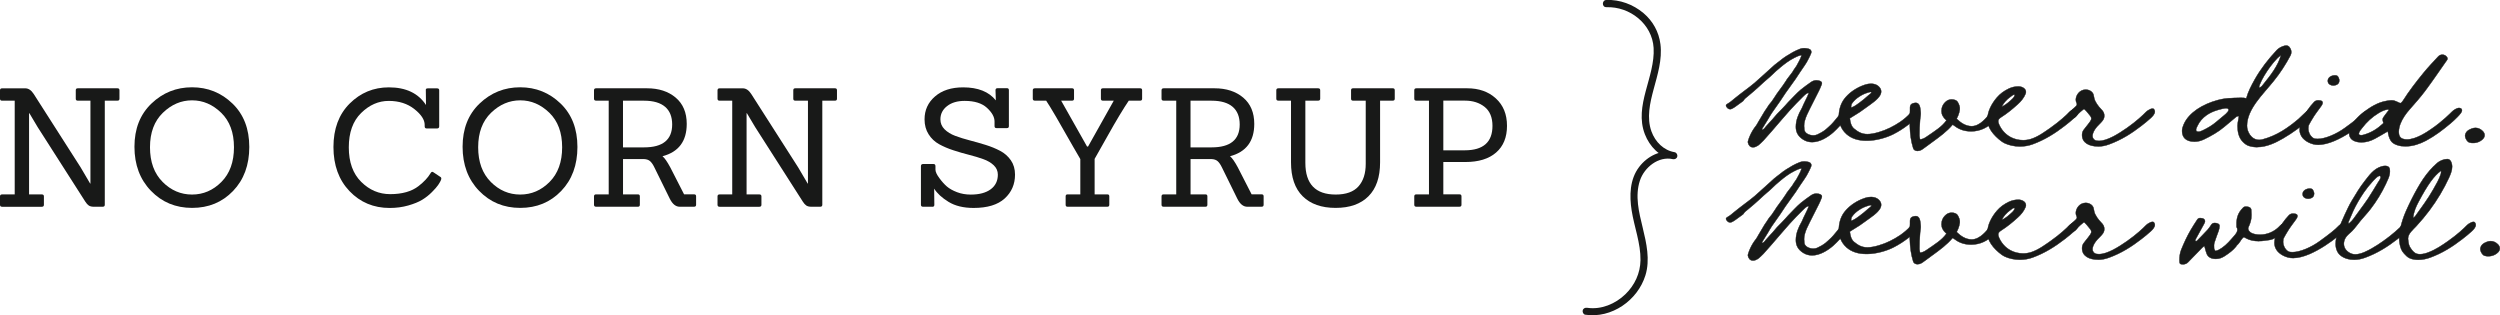 <?xml version="1.0" encoding="UTF-8"?><svg id="Layer_2" xmlns="http://www.w3.org/2000/svg" viewBox="0 0 696.88 87.93"><defs><style>.cls-1{stroke:#181918;stroke-miterlimit:10;stroke-width:.11px;}.cls-1,.cls-2{fill:#181918;}</style></defs><g id="Products"><path class="cls-1" d="M488.04,40.91c-.48-.18-.93-1.08-.78-1.57.17-.57.37-1.14.63-1.69.42-.9.94-1.77,1.6-2.59.25-.31.41-.67.61-1.01.6-1.01,1.2-2.03,1.81-3.04.28-.46.66-.88.91-1.35.28-.51.73-.93,1.07-1.4.51-.7.93-1.43,1.42-2.14.54-.77,1.12-1.53,1.67-2.29.33-.46.64-.93.95-1.4.06-.09.08-.19.15-.27.5-.66,1.01-1.31,1.5-1.97.19-.25.32-.53.49-.79.18-.28.38-.55.57-.82.04-.05.08-.1.11-.15.5-.96,1.1-1.9,1.42-2.91.03-.09-.13-.14-.25-.11-.64.14-1.19.43-1.74.7-1.48.74-2.73,1.7-3.92,2.69-.85.7-1.67,1.43-2.42,2.18-.71.71-1.56,1.32-2.28,2.01-.86.82-1.77,1.62-2.67,2.42-.58.52-1.19,1.02-1.8,1.52-.41.33-.83.63-1.06,1.06-.06.1-.17.2-.28.28-.68.5-1.36,1-2.05,1.49-.28.2-.58.38-.9.54-.19.09-.36.14-.53.14-.25,0-.48-.09-.69-.28-.12-.1-.21-.22-.29-.34-.1-.15-.16-.28-.16-.4,0-.18.12-.33.39-.47.76-.41,1.34-.95,1.96-1.46.93-.77,1.92-1.5,2.89-2.25.91-.71,1.88-1.38,2.73-2.13,1.86-1.63,3.66-3.31,5.5-4.95.5-.44,1.09-.82,1.61-1.25,1.05-.88,2.26-1.63,3.51-2.33.63-.35,1.32-.67,2.02-.94.37-.15.76-.21,1.15-.21s.78.06,1.16.14c.65.14,1,.64.81,1.23-.18.55-.49,1.07-.74,1.6-.61,1.32-1.57,2.5-2.37,3.74-.41.63-.81,1.26-1.24,1.88-.93,1.33-1.9,2.64-2.83,3.96-.49.71-.93,1.43-1.42,2.14-.79,1.14-1.61,2.26-2.39,3.41-.39.57-.7,1.17-1.06,1.76-.53.87-1.08,1.73-1.61,2.6-.02.03-.03.05-.05.08-.06.11.08.22.21.16.47-.21.63-.57.89-.86.49-.54.97-1.08,1.46-1.62.12-.13.25-.24.36-.38.83-1.02,1.72-2.01,2.71-2.95.61-.58,1.1-1.22,1.67-1.82.58-.62,1.16-1.23,1.77-1.83.57-.57,1.13-1.16,1.77-1.68.91-.73,1.87-1.43,2.85-2.11.44-.3.93-.49,1.5-.49.2,0,.4.02.62.07.71.16,1.04.48.84,1.05-.21.6-.48,1.2-.77,1.79-.85,1.72-1.72,3.44-2.6,5.15-.56,1.09-1.09,2.19-1.38,3.35-.11.44-.16.88-.16,1.33,0,.36.03.71.08,1.07.13.93,1.34,1.54,2.49,1.54.38,0,.76-.07,1.09-.21.82-.37,1.63-.84,2.3-1.36.58-.46,1.08-.98,1.62-1.47.6-.56,2-2.38,2.53-2.98.38-.44.76-.62,1.13-.73.12-.04.25-.05.37-.05.36,0,.66.15.8.34.08.11.11.23.11.36,0,.43-.36.95-.67,1.32-.72.83-2.57,2.96-3.75,3.98-1.44,1.25-3.66,2.68-5.87,2.68-.84,0-1.69-.21-2.49-.72-1.47-.93-2.03-2.13-2.03-3.53,0-1.82.68-3.5,1.64-5.14.19-.32.28-.67.44-1,.38-.79.77-1.57,1.14-2.36.12-.26.22-.53.34-.82.04-.11-.1-.2-.22-.15-.64.3-1.02.72-1.42,1.11-1.24,1.24-2.47,2.48-3.62,3.76-1.73,1.93-3.38,3.91-5.08,5.86-.75.86-1.5,1.72-2.28,2.57-.38.41-.83.79-1.25,1.18-.1.09-.21.17-.33.24-.4.24-.82.44-1.28.44-.19,0-.4-.03-.61-.11h0Z"/><path class="cls-1" d="M514.66,37.34c-1.43-1.31-2.09-3.06-2.09-4.77s.43-3.56,1.55-5.02c1.15-1.49,2.82-2.74,4.79-3.57.32-.13.64-.25.97-.36.56-.19,1.12-.28,1.66-.28,1.12,0,2.1.43,2.64,1.38.14.25.2.52.2.79,0,.22-.04.44-.12.65-.16.47-.49.9-.86,1.29-.61.64-1.36,1.19-2.1,1.73-.95.69-1.9,1.39-2.88,2.06-.87.59-1.81,1.1-2.69,1.68-.03.02-.06.04-.08.07-.02.03-.02.07,0,.11.14.92.32,2.05,1.17,2.76,1.19.98,2.2,1.53,3.73,1.53.85,0,1.85-.17,3.13-.54,2.19-.63,4.24-1.68,5.97-2.85.99-.68,2.11-1.6,2.83-2.46.14-.17.32-.35.49-.51.16-.15.39-.22.63-.22.56,0,1.18.36,1.18.95,0,.28-.14.61-.49.97-.85.89-1.53,1.4-2.47,2.12-1.24.95-2.6,1.82-4.04,2.55-1.83.93-4.62,1.78-7.26,1.82-.07,0-.14,0-.21,0-2.24,0-4.18-.54-5.66-1.89ZM516.06,29.94c.05.02.11,0,.16-.02.77-.29,1.37-.74,1.98-1.19.9-.66,1.77-1.36,2.57-2.1.17-.16.89-.63.88-.83,0-.15-.14-.17-.22-.17-.2,0-.49.1-.65.15-.9.25-1.68.62-2.42,1.09-.88.56-1.58,1.19-2.12,1.97-.19.28-.22.64-.25.95,0,.06,0,.12.06.15h0Z"/><path class="cls-1" d="M534.52,42.08c-.58,0-1.06-.27-1.21-.76-.64-2.01-.88-4.09-.94-6.15-.02-.5-.02-.99-.02-1.49,0-.54,0-1.08.02-1.63,0-.42.05-.84.05-1.26,0-1.06-.17-1.91,1.37-2.11,1.53-.2,1.5,1.74,1.6,2.54.09.68-.09,1.41-.16,2.09-.15,1.51-.18,3.01-.18,4.52.01.29.08.57.14.91.01.08.11.14.21.12.9-.18,1.49-.63,2.07-1.04,1.82-1.27,3.79-2.44,5.05-4.19.04-.05.02-.12-.03-.16-.86-.74-1.29-1.57-1.29-2.52,0-1.04.4-1.96,1.31-2.71.42-.35.98-.53,1.55-.53.35,0,.7.07,1.03.21.25.11.51.3.62.51.38.67.68,1.36.58,2.11-.04.29-.1.57-.17.84-.15.57-.38,1.1-.65,1.62-.03.07-.02.14.04.2,1.05,1.01,2.42,1.98,4.11,1.98,2.38,0,4.31-2.65,4.92-3.4.35-.43.98-.84,1.58-.84.66,0,.89.24.89.59,0,.7-.95,1.83-1.38,2.33-1.43,1.63-3.63,2.75-6.16,2.75-2.27,0-3.69-.75-5.02-1.78-.06-.05-.16-.08-.21-.02-1.51,1.81-3.61,3.35-5.65,4.82-.87.63-1.71,1.28-2.59,1.9-.27.19-.58.38-.92.47-.19.05-.38.08-.56.08Z"/><path class="cls-1" d="M563.06,40.83c-.77,0-1.54-.08-2.28-.25-.67-.15-1.34-.35-1.93-.63-.65-.32-1.21-.74-1.72-1.18-1.08-.93-2.01-1.97-2.58-3.13-.38-.77-.55-1.58-.55-2.39,0-2.14,1.16-4.34,2.65-6.08.87-1.01,1.97-1.83,3.3-2.46.82-.39,1.7-.61,2.69-.61,1.03,0,2.09.59,2.09,1.52,0,.17-.04.35-.11.54-.45,1.12-1.24,2.08-2.21,2.95-1.42,1.29-2.91,2.52-4.61,3.59-.57.36-.79.69-.79,1.1,0,.24.07.5.2.81.6,1.43,1.68,2.79,3.29,3.64,1.03.54,2.23.83,3.45.83.74,0,1.49-.11,2.19-.33,2.04-.65,3.86-2.01,5.47-3.14,2.6-1.82,4.49-3.62,5.1-4.26.82-.85,2.03-1.36,2.36-.95.18.22.26.46.26.69,0,.66-.6,1.31-1.14,1.8-.87.78-1.72,1.48-2.67,2.21-2.65,2.05-5.55,3.89-8.93,5.12-1.11.4-2.33.61-3.54.61h0ZM558.55,29.46c.21-.13.42-.26.62-.4.39-.28.76-.57,1.11-.89.44-.41.97-.81,1.21-1.31.08-.18.21-.47,0-.47-.37,0-.78.4-1.07.6-1.07.75-1.89,1.68-2.41,2.71,0,.02.03.03.05.01.15-.09.42-.2.51-.26Z"/><path class="cls-1" d="M584.83,40.81c-2.47,0-4.45-1-4.45-3.17,0-.47.11-.93.38-1.34.34-.53.82-.99,1.18-1.51.36-.52,1.04-1.18,1.02-1.8-.02-.45-.49-.92-.78-1.28-.33-.4-.68-.85-1.07-1.21-.02-.02-.05-.03-.07-.05-.08-.06-.24-.01-.3.04-.32.27-1.2.93-1.88,1.78-.41.5-.85.69-1.28.69-.2,0-.39-.06-.56-.19-.2-.16-.52-.41-.52-.78,0-.18.08-.33.29-.57.24-.27.67-.71,1.02-1.03.69-.63,1.4-1.03,1.04-1.71-.14-.26-.21-.56-.21-.88,0-1.29,1.08-2.82,2.76-2.82,1.01,0,1.92.59,2.16,1.39.11.35.13.71.22,1.07.24.99,1.15,2.22,1.94,3.02.29.29.53.56.68.91.12.29.18.59.18.89,0,.42-.12.85-.37,1.22-.42.63-1.07,1.15-1.58,1.73-.54.62-.99,1.26-1.22,2-.07.23-.12.47-.12.71,0,.59.42,1.17,1.16,1.3.2.04.42.05.63.05,2.34,0,5.45-1.96,7.87-3.65,2.6-1.82,4.49-3.62,5.1-4.26.82-.85,2.03-1.36,2.36-.95.18.22.26.46.26.69,0,.65-.6,1.31-1.14,1.8-.87.79-1.72,1.48-2.67,2.21-2.65,2.05-5.55,3.89-8.93,5.12-1.06.38-2.01.59-3.07.59h0Z"/><path class="cls-1" d="M629.22,41.02c-.79,0-1.58-.11-2.38-.37-.66-.22-1.17-.64-1.61-1.08-1.25-1.21-1.51-3-1.51-4.53,0-.59.14-1.2.25-1.8.04-.24.07-.47.12-.8,0-.06-.03-.13-.1-.11-.28.09-.48.12-.6.21-1.16.95-2.29,1.92-3.43,2.87-1.65,1.38-3.58,2.48-5.63,3.46-.8.38-1.68.62-2.61.62-2.5,0-3.46-1.29-3.46-3,0-.63.21-1.25.47-1.84,1.44-3.28,5.27-5.61,9.45-6.74,1.32-.36,2.64-.56,4.02-.56-.31,0,1.23-.09,2.47-.09.59,0,1.11.03,1.34.12.06.03.15.03.17-.03.5-1.8,1.39-3.51,2.34-5.2,1.64-2.91,3.73-5.62,6.14-8.18.56-.59,1.28-.97,2.14-1.21.16-.04.31-.07.46-.07.39,0,.73.16.96.48.32.44.49.89.49,1.35,0,.32-.08.63-.25.96-1.31,2.48-2.86,4.88-4.7,7.15-3.03,3.76-7.35,7.76-7.41,12.4-.02,1.59,1.14,3.96,3.4,3.96.3,0,.61-.04.94-.13,4.08-1.08,7.16-3.29,10.02-5.69.7-.59,2.34-2.35,3.12-2.78.21-.12.46-.17.69-.17.5,0,.94.26.94.71,0,.19-.08.41-.26.67-.46.64-.78,1.07-1.35,1.58-2.28,2.01-4.68,3.8-7.45,5.41-2.04,1.18-4.56,2.41-7.17,2.41h0ZM612.76,36.73c.41,0,.93-.22,1.26-.38,1.38-.66,2.67-1.42,3.76-2.36.56-.48,1.15-.94,1.71-1.43.36-.31,1.74-1.3,1.74-1.94,0-.16-.08-.29-.28-.39-.52-.25-2.39.33-2.93.49-1.1.33-2.12.81-2.98,1.42-1.1.78-1.94,1.78-2.45,2.86-.17.35-.62,1.11-.36,1.48.12.18.32.24.54.24h0ZM629.8,24.42c.61-.16.83-.59,1.13-.95,2.04-2.53,4.04-5.08,4.88-8.03.01-.04-.04-.08-.07-.05-2.35,1.85-5.68,6.91-6.05,8.97,0,.05.05.08.11.07h0Z"/><path class="cls-1" d="M646.22,40.37c-1.88,0-3.87-1.04-4.67-2.36-.38-.63-.53-1.26-.53-1.9,0-1.04.4-2.08.87-3.07.78-1.64,1.84-3.21,3.18-4.62.29-.3.7-.46,1.15-.46.95,0,1.23.3,1.23.66,0,.33-.24.72-.42.97-.85,1.19-1.79,2.36-2.5,3.61-.31.56-.69,1.11-.96,1.69-.04.08-.06.17-.07.26-.03.33-.06.58-.06.74.01.89.46,1.93,1.31,2.55.11.08.24.14.38.18.07.02.14.04.22.05.21.04.44.05.68.05,2.13,0,5.25-1.35,7.6-3.06,2.73-1.98,4.43-3.33,5.12-4.1.51-.58,1.05-.79,1.53-.79.17,0,.34.03.49.08.41.13.57.34.57.6,0,.39-.37.87-.82,1.32-.88.88-8.71,7.6-14.32,7.59h0ZM650.42,23.84c-.62,0-1.27-.33-1.44-.78-.07-.18-.1-.36-.1-.53,0-.75.64-1.36,1.67-1.51.11-.02.23-.02.34-.02.79,0,.96.45,1.16,1.11.03.08.04.17.04.25,0,.67-.27,1.27-1.38,1.45-.09.02-.18.02-.27.02h0Z"/><path class="cls-1" d="M669.57,40.75c-.51-.06-1.02-.17-1.48-.35-.72-.25-1.34-.66-1.7-1.26-.45-.76-.63-1.55-.76-2.37-.01-.07-.08-.13-.15-.09-1.31.76-2.36,1.39-3.46,1.98-1.14.61-2.39,1.02-3.78,1.02-1.19,0-2.44-.35-3.02-1.2-.28-.41-.38-.82-.38-1.23s.11-.84.27-1.27c.69-1.81,1.96-3.37,3.71-4.68,1.82-1.36,3.92-2.77,6.48-3.18.45-.07.92-.16,1.38-.16.2,0,.41.02.61.06.16.03,1.17.43,1.62.68.13.07.3.07.4-.02.18-.19.37-.38.5-.58,1.69-2.68,3.67-5.24,5.73-7.76,1.28-1.57,2.71-3.08,4.12-4.59.32-.35.74-.51,1.16-.51.5,0,.99.24,1.29.7.09.14.14.27.14.4s-.04.26-.14.39c-2.02,2.86-3.96,5.76-6.07,8.58-1.32,1.77-2.83,3.47-4.32,5.16-1.08,1.22-2,2.54-2.57,3.96-.21.53-.49,1.46-.49,2.33s.27,1.66,1.15,1.94c.36.12.75.17,1.14.17,2.64,0,5.85-2.28,6.65-2.82,3.22-2.15,5.76-4.79,5.76-4.79.57-.59,1.46-1.17,2.13-1.17.27,0,.51.09.68.31.45.58-.55,1.59-1.14,2.2-.61.62-1.24,1.22-1.92,1.79-2.1,1.76-4.31,3.47-6.87,4.83-1.67.88-3.62,1.57-5.65,1.57-.33,0-.67-.02-1.01-.06ZM658.19,37.69c.24,0,.49-.06.73-.13,2.21-.62,3.89-1.76,5.34-3.11.07-.07.13-.15.11-.23-.13-.41-.2-.67-.2-.9,0-.35.17-.6.57-1.13.3-.4.62-.79.91-1.2.08-.1.23-.21.2-.35-.02-.1-.16-.15-.29-.13-.95.14-1.74.54-2.49.99-1.88,1.13-3.35,2.53-4.56,4.1-.43.56-.96,1.08-.98,1.76,0,.09.07.18.18.23.16.07.32.09.48.09h0Z"/><path class="cls-1" d="M687.87,39.42c-.51-.52-.69-1.12-.73-1.59.11-1.08.86-1.61,1.84-1.98.37-.14.73-.21,1.07-.21.72,0,1.39.3,1.98.87.37.36.56.76.56,1.17s-.18.79-.55,1.14c-.81.76-1.86,1.14-3.17,1.01-.4-.04-.75-.15-1-.41Z"/><path class="cls-1" d="M488.04,72.48c-.48-.18-.93-1.08-.78-1.57.17-.57.37-1.14.63-1.69.42-.9.94-1.77,1.6-2.59.25-.31.41-.67.61-1.01.6-1.01,1.2-2.03,1.81-3.04.28-.46.66-.88.91-1.35.28-.51.73-.93,1.07-1.4.51-.7.93-1.43,1.42-2.14.54-.77,1.12-1.53,1.67-2.29.33-.46.64-.93.95-1.4.06-.09.08-.19.15-.27.5-.66,1.01-1.31,1.5-1.97.19-.25.32-.53.49-.79.18-.28.38-.55.57-.82.04-.05.08-.1.11-.15.5-.96,1.1-1.9,1.42-2.91.03-.09-.13-.14-.25-.11-.64.14-1.19.43-1.74.7-1.48.74-2.73,1.7-3.92,2.69-.85.7-1.67,1.43-2.42,2.18-.71.71-1.56,1.32-2.28,2.01-.86.82-1.77,1.62-2.67,2.42-.58.52-1.19,1.02-1.8,1.52-.41.33-.83.63-1.06,1.06-.06.1-.17.2-.28.28-.68.5-1.36,1-2.05,1.49-.28.2-.58.38-.9.54-.19.09-.36.14-.53.14-.25,0-.48-.09-.69-.28-.12-.1-.21-.22-.29-.34-.1-.15-.16-.28-.16-.4,0-.18.12-.33.39-.47.76-.41,1.34-.95,1.96-1.46.93-.77,1.92-1.5,2.89-2.25.91-.71,1.88-1.38,2.73-2.13,1.86-1.63,3.66-3.31,5.5-4.95.5-.44,1.09-.82,1.61-1.25,1.05-.88,2.26-1.63,3.51-2.33.63-.35,1.32-.67,2.02-.94.37-.15.76-.21,1.15-.21s.78.06,1.16.14c.65.14,1,.64.81,1.23-.18.55-.49,1.07-.74,1.6-.61,1.32-1.57,2.5-2.37,3.74-.41.63-.81,1.26-1.24,1.88-.93,1.33-1.9,2.64-2.83,3.96-.49.71-.93,1.43-1.42,2.14-.79,1.14-1.61,2.26-2.39,3.41-.39.57-.7,1.17-1.06,1.76-.53.87-1.08,1.73-1.61,2.6-.02.03-.03.05-.05.08-.06.11.08.22.21.16.47-.21.63-.57.89-.86.49-.54.97-1.08,1.46-1.62.12-.13.25-.24.36-.38.83-1.02,1.72-2.01,2.71-2.95.61-.58,1.1-1.22,1.67-1.82.58-.62,1.16-1.23,1.77-1.83.57-.57,1.13-1.16,1.77-1.68.91-.73,1.87-1.43,2.85-2.11.44-.3.93-.49,1.5-.49.2,0,.4.02.62.07.71.16,1.04.48.84,1.05-.21.6-.48,1.2-.77,1.79-.85,1.72-1.72,3.44-2.6,5.15-.56,1.09-1.09,2.19-1.38,3.35-.11.44-.16.88-.16,1.33,0,.36.03.71.08,1.07.13.93,1.34,1.54,2.49,1.54.38,0,.76-.07,1.09-.21.82-.37,1.63-.84,2.3-1.36.58-.46,1.08-.98,1.62-1.47.6-.56,2-2.38,2.53-2.98.38-.44.76-.62,1.13-.73.12-.04.25-.05.37-.05.36,0,.66.15.8.34.08.11.11.23.11.36,0,.43-.36.95-.67,1.32-.72.83-2.57,2.96-3.75,3.98-1.44,1.25-3.66,2.68-5.87,2.68-.84,0-1.69-.21-2.49-.72-1.47-.93-2.03-2.13-2.03-3.53,0-1.82.68-3.5,1.64-5.14.19-.32.28-.67.44-1,.38-.79.77-1.57,1.14-2.36.12-.26.22-.53.34-.82.04-.11-.1-.2-.22-.15-.64.3-1.02.72-1.42,1.11-1.24,1.24-2.47,2.48-3.62,3.76-1.73,1.93-3.38,3.91-5.08,5.86-.75.86-1.5,1.72-2.28,2.57-.38.41-.83.79-1.25,1.18-.1.09-.21.17-.33.24-.4.24-.82.44-1.28.44-.19,0-.4-.03-.61-.11h0Z"/><path class="cls-1" d="M514.66,68.91c-1.43-1.31-2.09-3.06-2.09-4.77s.43-3.56,1.55-5.02c1.15-1.49,2.82-2.74,4.79-3.57.32-.13.64-.25.97-.36.56-.19,1.12-.28,1.66-.28,1.12,0,2.1.43,2.64,1.38.14.25.2.52.2.79,0,.22-.04.44-.12.65-.16.47-.49.9-.86,1.29-.61.64-1.36,1.19-2.1,1.73-.95.69-1.9,1.39-2.88,2.06-.87.59-1.81,1.1-2.69,1.68-.03.02-.06.04-.08.07-.02.03-.02.07,0,.11.14.92.32,2.05,1.17,2.76,1.19.98,2.2,1.53,3.73,1.53.85,0,1.85-.17,3.13-.54,2.19-.63,4.24-1.68,5.97-2.85.99-.68,2.11-1.6,2.83-2.46.14-.17.32-.35.49-.51.16-.15.39-.22.63-.22.56,0,1.18.36,1.18.95,0,.28-.14.61-.49.97-.85.89-1.53,1.4-2.47,2.12-1.24.95-2.6,1.82-4.04,2.55-1.83.93-4.62,1.78-7.26,1.82-.07,0-.14,0-.21,0-2.24,0-4.18-.54-5.66-1.89ZM516.06,61.5c.05.02.11,0,.16-.02.77-.29,1.37-.74,1.98-1.19.9-.66,1.77-1.36,2.57-2.1.17-.16.89-.63.88-.83,0-.15-.14-.17-.22-.17-.2,0-.49.1-.65.15-.9.25-1.68.62-2.42,1.09-.88.56-1.58,1.19-2.12,1.97-.19.28-.22.64-.25.95,0,.06,0,.12.06.15h0Z"/><path class="cls-1" d="M534.52,73.65c-.58,0-1.06-.27-1.21-.76-.64-2.01-.88-4.09-.94-6.15-.02-.5-.02-.99-.02-1.49,0-.54,0-1.08.02-1.63,0-.42.05-.84.05-1.26,0-1.06-.17-1.91,1.37-2.11,1.53-.2,1.5,1.74,1.6,2.54.09.68-.09,1.41-.16,2.09-.15,1.51-.18,3.01-.18,4.52.01.29.08.57.14.91.01.08.11.14.21.12.9-.18,1.49-.63,2.07-1.04,1.82-1.27,3.79-2.44,5.05-4.19.04-.05.02-.12-.03-.16-.86-.74-1.29-1.57-1.29-2.52,0-1.04.4-1.96,1.31-2.71.42-.35.98-.53,1.55-.53.35,0,.7.07,1.03.21.25.11.51.3.62.51.38.67.68,1.36.58,2.11-.04.29-.1.57-.17.84-.15.57-.38,1.1-.65,1.62-.03.07-.02.14.04.2,1.05,1.01,2.42,1.98,4.11,1.98,2.38,0,4.31-2.65,4.92-3.4.35-.43.98-.84,1.58-.84.66,0,.89.24.89.59,0,.7-.95,1.83-1.38,2.33-1.43,1.63-3.63,2.75-6.16,2.75-2.27,0-3.69-.75-5.02-1.78-.06-.05-.16-.08-.21-.02-1.51,1.81-3.61,3.35-5.65,4.82-.87.63-1.71,1.28-2.59,1.9-.27.19-.58.38-.92.47-.19.05-.38.08-.56.08Z"/><path class="cls-1" d="M563.06,72.4c-.77,0-1.54-.08-2.28-.25-.67-.15-1.34-.35-1.93-.63-.65-.32-1.21-.74-1.72-1.18-1.08-.93-2.01-1.97-2.58-3.13-.38-.77-.55-1.58-.55-2.39,0-2.14,1.16-4.34,2.65-6.08.87-1.01,1.97-1.83,3.3-2.46.82-.39,1.7-.61,2.69-.61,1.03,0,2.09.59,2.09,1.52,0,.17-.04.35-.11.54-.45,1.12-1.24,2.08-2.21,2.95-1.42,1.29-2.91,2.52-4.61,3.59-.57.36-.79.69-.79,1.1,0,.24.07.5.2.81.6,1.43,1.68,2.79,3.29,3.64,1.03.54,2.23.83,3.45.83.74,0,1.49-.11,2.19-.33,2.04-.65,3.86-2.01,5.47-3.14,2.6-1.82,4.49-3.62,5.1-4.26.82-.85,2.03-1.36,2.36-.95.18.22.26.46.26.69,0,.66-.6,1.31-1.14,1.8-.87.78-1.72,1.48-2.67,2.21-2.65,2.05-5.55,3.89-8.93,5.12-1.11.4-2.33.61-3.54.61h0ZM558.55,61.02c.21-.13.42-.26.62-.4.39-.28.76-.57,1.11-.89.44-.41.97-.81,1.21-1.31.08-.18.21-.47,0-.47-.37,0-.78.4-1.07.6-1.07.75-1.89,1.68-2.41,2.71,0,.02.03.03.05.01.15-.09.42-.2.51-.26Z"/><path class="cls-1" d="M584.83,72.38c-2.47,0-4.45-1-4.45-3.17,0-.47.11-.93.38-1.34.34-.53.82-.99,1.18-1.51.36-.52,1.04-1.18,1.02-1.8-.02-.45-.49-.92-.78-1.28-.33-.4-.68-.85-1.07-1.21-.02-.02-.05-.03-.07-.05-.08-.06-.24-.01-.3.04-.32.27-1.2.93-1.88,1.78-.41.5-.85.69-1.28.69-.2,0-.39-.06-.56-.19-.2-.16-.52-.41-.52-.78,0-.18.08-.33.29-.57.24-.27.67-.71,1.02-1.03.69-.63,1.4-1.03,1.04-1.71-.14-.26-.21-.56-.21-.88,0-1.29,1.08-2.82,2.76-2.82,1.01,0,1.92.59,2.16,1.39.11.35.13.71.22,1.07.24.99,1.15,2.22,1.94,3.02.29.29.53.56.68.91.12.29.18.59.18.89,0,.42-.12.85-.37,1.22-.42.63-1.07,1.15-1.58,1.73-.54.62-.99,1.26-1.22,2-.07.23-.12.47-.12.71,0,.59.42,1.17,1.16,1.3.2.04.42.05.63.05,2.34,0,5.45-1.96,7.87-3.65,2.6-1.82,4.49-3.62,5.1-4.26.82-.85,2.03-1.36,2.36-.95.18.22.26.46.26.69,0,.65-.6,1.31-1.14,1.8-.87.79-1.72,1.48-2.67,2.21-2.65,2.05-5.55,3.89-8.93,5.12-1.06.38-2.01.59-3.07.59h0Z"/><path class="cls-1" d="M608.54,73.69c-.92,0-1.01-.21-1.01-1.15,0-.99.11-1.96.49-2.92.77-1.9,1.63-3.77,2.69-5.58.55-.94,1.15-1.86,1.75-2.78.21-.33.46-.48.85-.48.16,0,.35.03.58.07.45.09.76.41.76.79,0,.28-.15.56-.29.82-.77,1.4-1.55,2.8-2.31,4.21-.04.08-.08.17-.1.26-.02.08-.06.19.04.25.03.01.06.03.09.03.03,0,.05,0,.08,0,.04,0,.07,0,.11,0,.07-.02.14-.09.18-.13,1-1.02,2-2.04,2.97-3.09.38-.41.66-.88.97-1.33.24-.35.52-.51.98-.51.73,0,1.35.31,1.34.81-.02.46-.11.92-.26,1.36-.38,1.11-.85,2.2-1.18,3.32-.15.5-.12,1.05-.09,1.58.01.24.21.48.34.75.78-.15,1.3-.5,1.81-.84,1.42-.96,2.4-2.19,3.45-3.38.48-.54.9-1.09.9-1.71,0-.25-.07-.51-.24-.79-.07-1.66.07-3.28,1.26-4.73.14-.17.31-.32.44-.49.24-.32.54-.45.93-.45.85,0,1.43.33,1.47.91.03.47.06.94.06,1.41,0,.3-.01.6-.05.9-.1.88-.42,1.74-.81,2.57-.05.1-.07.21-.07.32,0,.44.36.89.78,1.17.63.4,1.65.55,2.58.55,1.99,0,3.75-.82,4.99-1.96.31-.29.91-.99,1.38-1.1.21-.05.67-.07.88-.02.4.11.71.43.71.75,0,.5-.77,1.24-1.18,1.59-.95.83-2.05,1.5-3.32,1.99-.64.25-1.32.28-2.02.39-.63.1-1.28.16-1.92.16-1.2,0-2.47-.24-3.46-.8-.43-.24-.58-.48-.94-.07-.3.34-.56.7-.78,1.07-.13.23-.34.44-.51.65-.11.14-.53.48-.53.64-.84,1.05-1.97,1.88-3.17,2.66-.72.47-1.51.8-2.48.8-1.29,0-2.12-.47-2.51-1.32-.24-.54-.35-1.12-.52-1.68-.05-.17-.09-.34-.17-.6-.23.17-.4.27-.53.4-1.35,1.37-2.69,2.75-4.02,4.13-.36.38-.82.58-1.41.58h0Z"/><path class="cls-1" d="M639.2,71.94c-1.88,0-3.87-1.04-4.67-2.36-.38-.63-.53-1.26-.53-1.9,0-1.04.4-2.08.87-3.07.78-1.64,1.84-3.21,3.18-4.62.29-.3.7-.46,1.15-.46.95,0,1.23.3,1.23.66,0,.33-.24.72-.42.97-.85,1.19-1.79,2.36-2.5,3.61-.31.56-.69,1.11-.96,1.69-.04.08-.06.17-.07.26-.03.33-.06.58-.06.74.01.89.46,1.93,1.31,2.55.11.08.24.14.38.18.07.02.14.04.22.05.21.04.44.05.68.05,2.13,0,5.25-1.35,7.6-3.06,2.73-1.98,4.43-3.33,5.12-4.1.51-.58,1.05-.79,1.53-.79.17,0,.34.03.49.08.41.13.57.34.57.6,0,.39-.37.87-.82,1.32-.88.88-8.71,7.6-14.32,7.59h0ZM643.4,55.4c-.62,0-1.27-.33-1.44-.78-.07-.18-.1-.36-.1-.53,0-.75.64-1.36,1.67-1.51.11-.02.23-.02.34-.02.79,0,.96.45,1.16,1.11.03.08.04.17.04.25,0,.67-.27,1.27-1.38,1.45-.09.02-.18.02-.27.02h0Z"/><path class="cls-1" d="M655.19,72.32c-1.56-.18-3.01-.98-3.61-2.13-.38-.73-.52-1.47-.52-2.23,0-1.23.39-2.47.76-3.67.47-1.5,1.09-2.98,1.78-4.43.63-1.32,1.21-2.66,1.99-3.94,1.11-1.83,2.18-3.68,3.56-5.42,1.2-1.51,2.48-3.47,4.75-4.12.29-.08.62-.14.94-.14.43,0,.83.1,1.07.37.15.16.21.36.24.56.03.19.04.38.04.58,0,.72-.19,1.44-.49,2.11-.22.5-.44,1-.68,1.5-1.13,2.4-2.55,4.72-4.24,6.92-.86,1.12-1.85,2.15-2.76,3.24-.8.96-1.47,1.96-2.37,2.88-.6.61-1.44,1.2-1.84,1.91-.3.53-.46,1.09-.46,1.64,0,1.08.61,2.1,1.97,2.71.38.17.79.24,1.22.24,1.64,0,3.52-1.04,4.63-1.67,1.11-.62,2.15-1.32,3.16-2.03,2.6-1.82,4.49-3.62,5.1-4.26.82-.85,2.03-1.36,2.36-.95.18.22.26.46.26.69,0,.65-.6,1.31-1.14,1.8-.87.79-1.72,1.48-2.67,2.21-2.65,2.05-5.55,3.89-8.93,5.12-1.06.38-2.01.59-3.07.59-.34,0-.68-.02-1.05-.06h0ZM654.8,62.28c.56-.45.92-.87,1.24-1.3.63-.83,1.23-1.68,1.83-2.52.75-1.04,1.54-2.07,2.24-3.13.94-1.45,1.82-2.92,2.71-4.39.24-.39.95-1.26.76-1.71-.37-.86-2.1,1.25-2.32,1.48-.86.93-1.63,1.91-2.32,2.92-1.14,1.67-2.14,3.39-2.97,5.16-.47,1.02-.9,2.05-1.33,3.08-.04.08,0,.18.02.33,0,.06.08.12.14.08h0Z"/><path class="cls-1" d="M671.68,71.95c-.65-.27-1.08-.8-1.52-1.25-.38-.4-.67-.85-.85-1.32-.37-.97-.53-2.05-.53-3.13,0-.87.11-1.73.29-2.53.4-1.7.92-3.34,1.65-4.97.92-2.07,2.05-4.35,3.2-6.35.97-1.7,2.04-3.37,3.39-4.91.65-.74,1.36-1.46,2.14-2.12.64-.54,1.8-1.03,2.71-1.03.74,0,1.05.57,1.22,1.09.11.34.16.68.16,1.03,0,1.02-.42,2.06-.86,3.04-1.46,3.18-3.29,6.25-5.48,9.17-1.11,1.48-2.31,2.92-3.6,4.32-1,1.08-2.36,2.14-2.36,3.53,0,.13.01.26.04.39.07.39.08.79.19,1.18.14.53.44,1.07.81,1.53.56.68,1.06,1.24,2.29,1.24.81,0,1.61-.23,2.32-.5,2.06-.77,3.84-1.98,5.52-3.16,2.6-1.82,4.49-3.62,5.1-4.26.82-.85,2.03-1.36,2.36-.95.18.22.26.46.26.69,0,.65-.6,1.31-1.14,1.8-.87.79-1.72,1.48-2.67,2.21-2.65,2.05-5.55,3.89-8.93,5.12-1,.36-2.16.61-3.29.61-.84,0-1.67-.13-2.42-.45h0ZM672.75,60.7c.25-.21.4-.3.49-.42,1.74-2.46,3.6-4.9,5.03-7.47.79-1.42,1.66-2.82,2.12-4.34.07-.23.06-.47.08-.77,0-.04-.04-.1-.08-.07-1.88,1.37-3.64,3.78-6.22,8.64-.71,1.33-1.31,2.72-1.52,4.37,0,.05.05.1.1.07h0Z"/><path class="cls-1" d="M692.11,70.99c-.51-.52-.69-1.12-.73-1.59.11-1.08.86-1.61,1.84-1.98.37-.14.73-.21,1.07-.21.72,0,1.39.3,1.98.87.37.36.56.76.56,1.17s-.18.79-.55,1.14c-.81.76-1.86,1.14-3.17,1.01-.4-.04-.75-.15-1-.41Z"/><path class="cls-2" d="M28.61,57.63h-2.48c-.58,0-1.04-.12-1.38-.34-.34-.23-.66-.59-.97-1.08l-13.29-20.79-2.3-3.86h-.09v22.63h3.54c.4,0,.6.18.6.55v2.35c0,.37-.2.55-.6.55H.6c-.4,0-.6-.18-.6-.55v-2.35c0-.37.2-.55.6-.55h3.5v-26.12H.6c-.4,0-.6-.18-.6-.55v-2.35c0-.37.2-.55.6-.55h6.44c.89,0,1.67.52,2.35,1.56l13.11,20.51,2.62,4.46h.09v-23.09h-3.54c-.37,0-.55-.18-.55-.55v-2.35c0-.37.18-.55.55-.55h11.08c.37,0,.55.18.55.55v2.35c0,.37-.18.55-.55.55h-3.54v29.02c0,.37-.2.55-.6.55Z"/><path class="cls-2" d="M69.49,40.96c0,5.04-1.51,9.14-4.53,12.28-3.02,3.14-6.82,4.71-11.41,4.71s-8.41-1.59-11.47-4.76c-3.07-3.17-4.6-7.27-4.6-12.28s1.58-9.03,4.74-12.05c3.16-3.02,6.93-4.53,11.31-4.53s8.14,1.51,11.27,4.53c3.13,3.02,4.69,7.05,4.69,12.1ZM45.32,50.71c2.35,2.35,5.08,3.52,8.21,3.52s5.86-1.17,8.19-3.52c2.33-2.34,3.5-5.56,3.5-9.66s-1.19-7.3-3.56-9.61c-2.38-2.31-5.08-3.47-8.12-3.47s-5.75,1.16-8.14,3.47c-2.39,2.32-3.59,5.52-3.59,9.61s1.17,7.31,3.52,9.66Z"/><path class="cls-2" d="M122.79,49.31c.15.12.23.27.23.44s-.07.4-.21.69c-.14.29-.37.67-.69,1.15-.32.48-.9,1.13-1.72,1.96s-1.73,1.54-2.71,2.14c-.98.6-2.28,1.13-3.89,1.59-1.61.46-3.33.69-5.17.69-4.48,0-8.21-1.56-11.2-4.69s-4.48-7.23-4.48-12.3,1.51-9.11,4.53-12.12c3.02-3,6.66-4.51,10.92-4.51,4.75,0,8.2,1.64,10.35,4.92l-.05-4.09c-.06-.37.12-.55.55-.55h2.58c.4,0,.6.18.6.55v10.03c0,.4-.2.6-.6.6h-2.9c-.37,0-.55-.2-.55-.6v-.41c0-1.41-.96-2.88-2.87-4.39-1.92-1.52-4.3-2.28-7.15-2.28s-5.42,1.13-7.7,3.38c-2.29,2.25-3.43,5.44-3.43,9.57s1.15,7.33,3.45,9.61c2.3,2.29,5,3.43,8.09,3.43,3.34,0,5.98-.75,7.91-2.25,1.5-1.17,2.61-2.35,3.31-3.54.24-.46.54-.55.87-.28l1.93,1.29Z"/><path class="cls-2" d="M160.96,40.96c0,5.04-1.51,9.14-4.53,12.28-3.02,3.14-6.82,4.71-11.41,4.71s-8.41-1.59-11.47-4.76c-3.07-3.17-4.6-7.27-4.6-12.28s1.58-9.03,4.74-12.05c3.16-3.02,6.93-4.53,11.31-4.53s8.14,1.51,11.27,4.53c3.13,3.02,4.69,7.05,4.69,12.1ZM136.8,50.71c2.35,2.35,5.08,3.52,8.21,3.52s5.86-1.17,8.19-3.52c2.33-2.34,3.5-5.56,3.5-9.66s-1.19-7.3-3.56-9.61c-2.38-2.31-5.08-3.47-8.12-3.47s-5.75,1.16-8.14,3.47c-2.39,2.32-3.59,5.52-3.59,9.61s1.17,7.31,3.52,9.66Z"/><path class="cls-2" d="M193.48,57.63h-4c-1.1,0-2.02-.74-2.76-2.21l-4.32-8.78c-.37-.77-.76-1.33-1.17-1.7s-.99-.57-1.72-.6h-5.84v9.84h4.14c.37,0,.55.18.55.55v2.35c0,.37-.18.55-.55.55h-11.63c-.4,0-.6-.18-.6-.55v-2.35c0-.37.2-.55.6-.55h3.5v-26.12h-3.5c-.4,0-.6-.18-.6-.55v-2.35c0-.37.2-.55.6-.55h14.17c3.28,0,5.95.87,8,2.6,2.05,1.73,3.08,4.18,3.08,7.33,0,4.81-2.25,7.82-6.76,9.01.58.46,1.3,1.49,2.16,3.08l3.86,7.54h2.8c.37,0,.55.18.55.55v2.35c0,.37-.18.55-.55.55ZM173.66,41.08h5.89c5.21,0,7.82-2.13,7.82-6.39s-2.61-6.62-7.82-6.62h-5.89v13.01Z"/><path class="cls-2" d="M228.62,57.63h-2.48c-.58,0-1.04-.12-1.38-.34-.34-.23-.66-.59-.97-1.08l-13.29-20.79-2.3-3.86h-.09v22.63h3.54c.4,0,.6.18.6.55v2.35c0,.37-.2.55-.6.55h-11.04c-.4,0-.6-.18-.6-.55v-2.35c0-.37.2-.55.6-.55h3.5v-26.12h-3.5c-.4,0-.6-.18-.6-.55v-2.35c0-.37.2-.55.6-.55h6.44c.89,0,1.67.52,2.35,1.56l13.11,20.51,2.62,4.46h.09v-23.09h-3.54c-.37,0-.55-.18-.55-.55v-2.35c0-.37.18-.55.55-.55h11.08c.37,0,.55.18.55.55v2.35c0,.37-.18.55-.55.55h-3.54v29.02c0,.37-.2.55-.6.55Z"/><path class="cls-2" d="M259.89,57.63h-2.58c-.4,0-.6-.18-.6-.55v-10.76c0-.4.2-.6.6-.6h2.9c.37,0,.55.2.55.6v.97c0,.58.35,1.36,1.06,2.32.71.97,1.41,1.76,2.12,2.37.71.61,1.65,1.14,2.83,1.59,1.18.45,2.46.67,3.84.67,2.36,0,4.21-.49,5.54-1.47,1.33-.98,2-2.35,2-4.09,0-1.01-.38-1.88-1.13-2.6-.75-.72-1.72-1.29-2.92-1.72-1.2-.43-2.52-.83-3.98-1.2-1.46-.37-2.91-.79-4.37-1.27-1.46-.47-2.78-1.04-3.98-1.7-1.2-.66-2.17-1.58-2.92-2.76-.75-1.18-1.13-2.57-1.13-4.16,0-2.58.97-4.71,2.92-6.39,1.95-1.69,4.56-2.53,7.84-2.53,4.14,0,7.17,1.21,9.11,3.63l-.09-2.85c0-.37.2-.55.6-.55h2.58c.37,0,.55.18.55.55v10.03c0,.37-.18.55-.55.55h-2.9c-.37,0-.55-.18-.55-.55v-1.29c0-1.26-.71-2.53-2.12-3.82-1.41-1.29-3.48-1.93-6.21-1.93-2.02,0-3.66.48-4.9,1.45-1.24.97-1.86,2.2-1.86,3.7,0,1.07.38,1.99,1.15,2.76.77.77,1.76,1.38,2.99,1.84,1.23.46,2.58.88,4.05,1.26,1.47.38,2.94.8,4.42,1.26s2.82,1.01,4.05,1.66c1.23.64,2.22,1.53,2.99,2.64.77,1.12,1.15,2.45,1.15,3.98,0,2.7-.97,4.92-2.9,6.67-1.93,1.75-4.81,2.62-8.65,2.62-2.82,0-5.15-.57-6.99-1.7-1.84-1.13-3.17-2.36-4-3.68l.05,4.51c0,.37-.18.55-.55.55Z"/><path class="cls-2" d="M308.68,57.63h-11.08c-.37,0-.55-.18-.55-.55v-2.35c0-.37.18-.55.55-.55h3.54v-9.84l-1.84-3.17c-3.99-7.08-6.55-11.45-7.68-13.11h-3.13c-.4,0-.6-.18-.6-.55v-2.35c0-.37.2-.55.6-.55h10.35c.37,0,.55.18.55.55v2.35c0,.37-.18.55-.55.55h-3.04l7.22,12.79h.28l7.17-12.79h-3.04c-.37,0-.55-.18-.55-.55v-2.35c0-.37.18-.55.55-.55h10.39c.37,0,.55.18.55.55v2.35c0,.37-.18.55-.55.55h-3.17c-1.5,2.21-3.46,5.46-5.86,9.75-2.41,4.29-3.63,6.45-3.66,6.48v9.89h3.54c.37,0,.55.18.55.55v2.35c0,.37-.18.55-.55.55Z"/><path class="cls-2" d="M351.68,57.63h-4c-1.1,0-2.02-.74-2.76-2.21l-4.32-8.78c-.37-.77-.76-1.33-1.17-1.7s-.99-.57-1.72-.6h-5.84v9.84h4.14c.37,0,.55.18.55.55v2.35c0,.37-.18.55-.55.55h-11.63c-.4,0-.6-.18-.6-.55v-2.35c0-.37.2-.55.6-.55h3.5v-26.12h-3.5c-.4,0-.6-.18-.6-.55v-2.35c0-.37.2-.55.6-.55h14.17c3.28,0,5.95.87,8,2.6,2.05,1.73,3.08,4.18,3.08,7.33,0,4.81-2.25,7.82-6.76,9.01.58.46,1.3,1.49,2.16,3.08l3.86,7.54h2.8c.37,0,.55.18.55.55v2.35c0,.37-.18.55-.55.55ZM331.86,41.08h5.89c5.21,0,7.82-2.13,7.82-6.39s-2.61-6.62-7.82-6.62h-5.89v13.01Z"/><path class="cls-2" d="M380.7,45.67v-17.61h-3.54c-.37,0-.55-.18-.55-.55v-2.35c0-.37.18-.55.55-.55h11.08c.37,0,.55.18.55.55v2.35c0,.37-.18.55-.55.55h-3.54v17.2c0,4.14-1.08,7.29-3.24,9.45s-5.21,3.24-9.15,3.24-7-1.08-9.18-3.24c-2.18-2.16-3.26-5.31-3.26-9.45v-17.2h-3.5c-.4,0-.6-.18-.6-.55v-2.35c0-.37.2-.55.6-.55h11.04c.4,0,.6.18.6.55v2.35c0,.37-.2.55-.6.55h-3.54v17.34c0,5.89,2.82,8.83,8.46,8.83,2.88,0,5-.76,6.35-2.28,1.35-1.52,2.02-3.61,2.02-6.28Z"/><path class="cls-2" d="M406.83,57.63h-12c-.4,0-.6-.18-.6-.55v-2.35c0-.37.2-.55.6-.55h3.5v-26.12h-3.5c-.4,0-.6-.18-.6-.55v-2.35c0-.37.2-.55.6-.55h14.17c3.25,0,5.91.94,7.98,2.83s3.1,4.43,3.1,7.63-1.01,5.69-3.04,7.45c-2.02,1.76-4.88,2.64-8.55,2.64h-6.16v9.01h4.51c.37,0,.55.18.55.55v2.35c0,.37-.18.55-.55.55ZM402.32,41.9h5.98c5.15,0,7.73-2.27,7.73-6.81,0-2.36-.73-4.12-2.18-5.29-1.46-1.16-3.29-1.75-5.5-1.75h-6.02v13.84Z"/><path class="cls-2" d="M447.77,2.01c6.54-.25,12.79,4.66,13.18,11.36.46,8.07-5.54,16.05-2.43,24.07,1.32,3.39,4.08,6.33,7.79,6.93.53.09,1.08-.14,1.23-.7.14-.5-.17-1.11-.7-1.23-3.82-.85-7.6,1.06-9.91,4.08-2.66,3.47-2.75,8.04-2.1,12.18.73,4.62,2.53,9.11,2.46,13.84-.06,3.63-1.61,6.96-4.21,9.48-2.79,2.7-6.75,4.36-10.66,3.78-.53-.08-1.07.13-1.23.7-.13.47.16,1.15.7,1.23,7.34,1.09,14.59-3.97,16.77-10.96,1.36-4.35.29-8.99-.75-13.29s-2.21-8.86-.77-13.17c1.22-3.66,5.17-6.84,9.17-5.95l.53-1.93c-3.1-.5-5.44-2.89-6.49-5.78-1.38-3.81-.42-7.95.59-11.72,1.1-4.09,2.45-8.33,1.91-12.62-.43-3.41-2.11-6.46-4.74-8.67-2.87-2.41-6.57-3.79-10.34-3.65-1.28.05-1.29,2.05,0,2h0Z"/></g></svg>